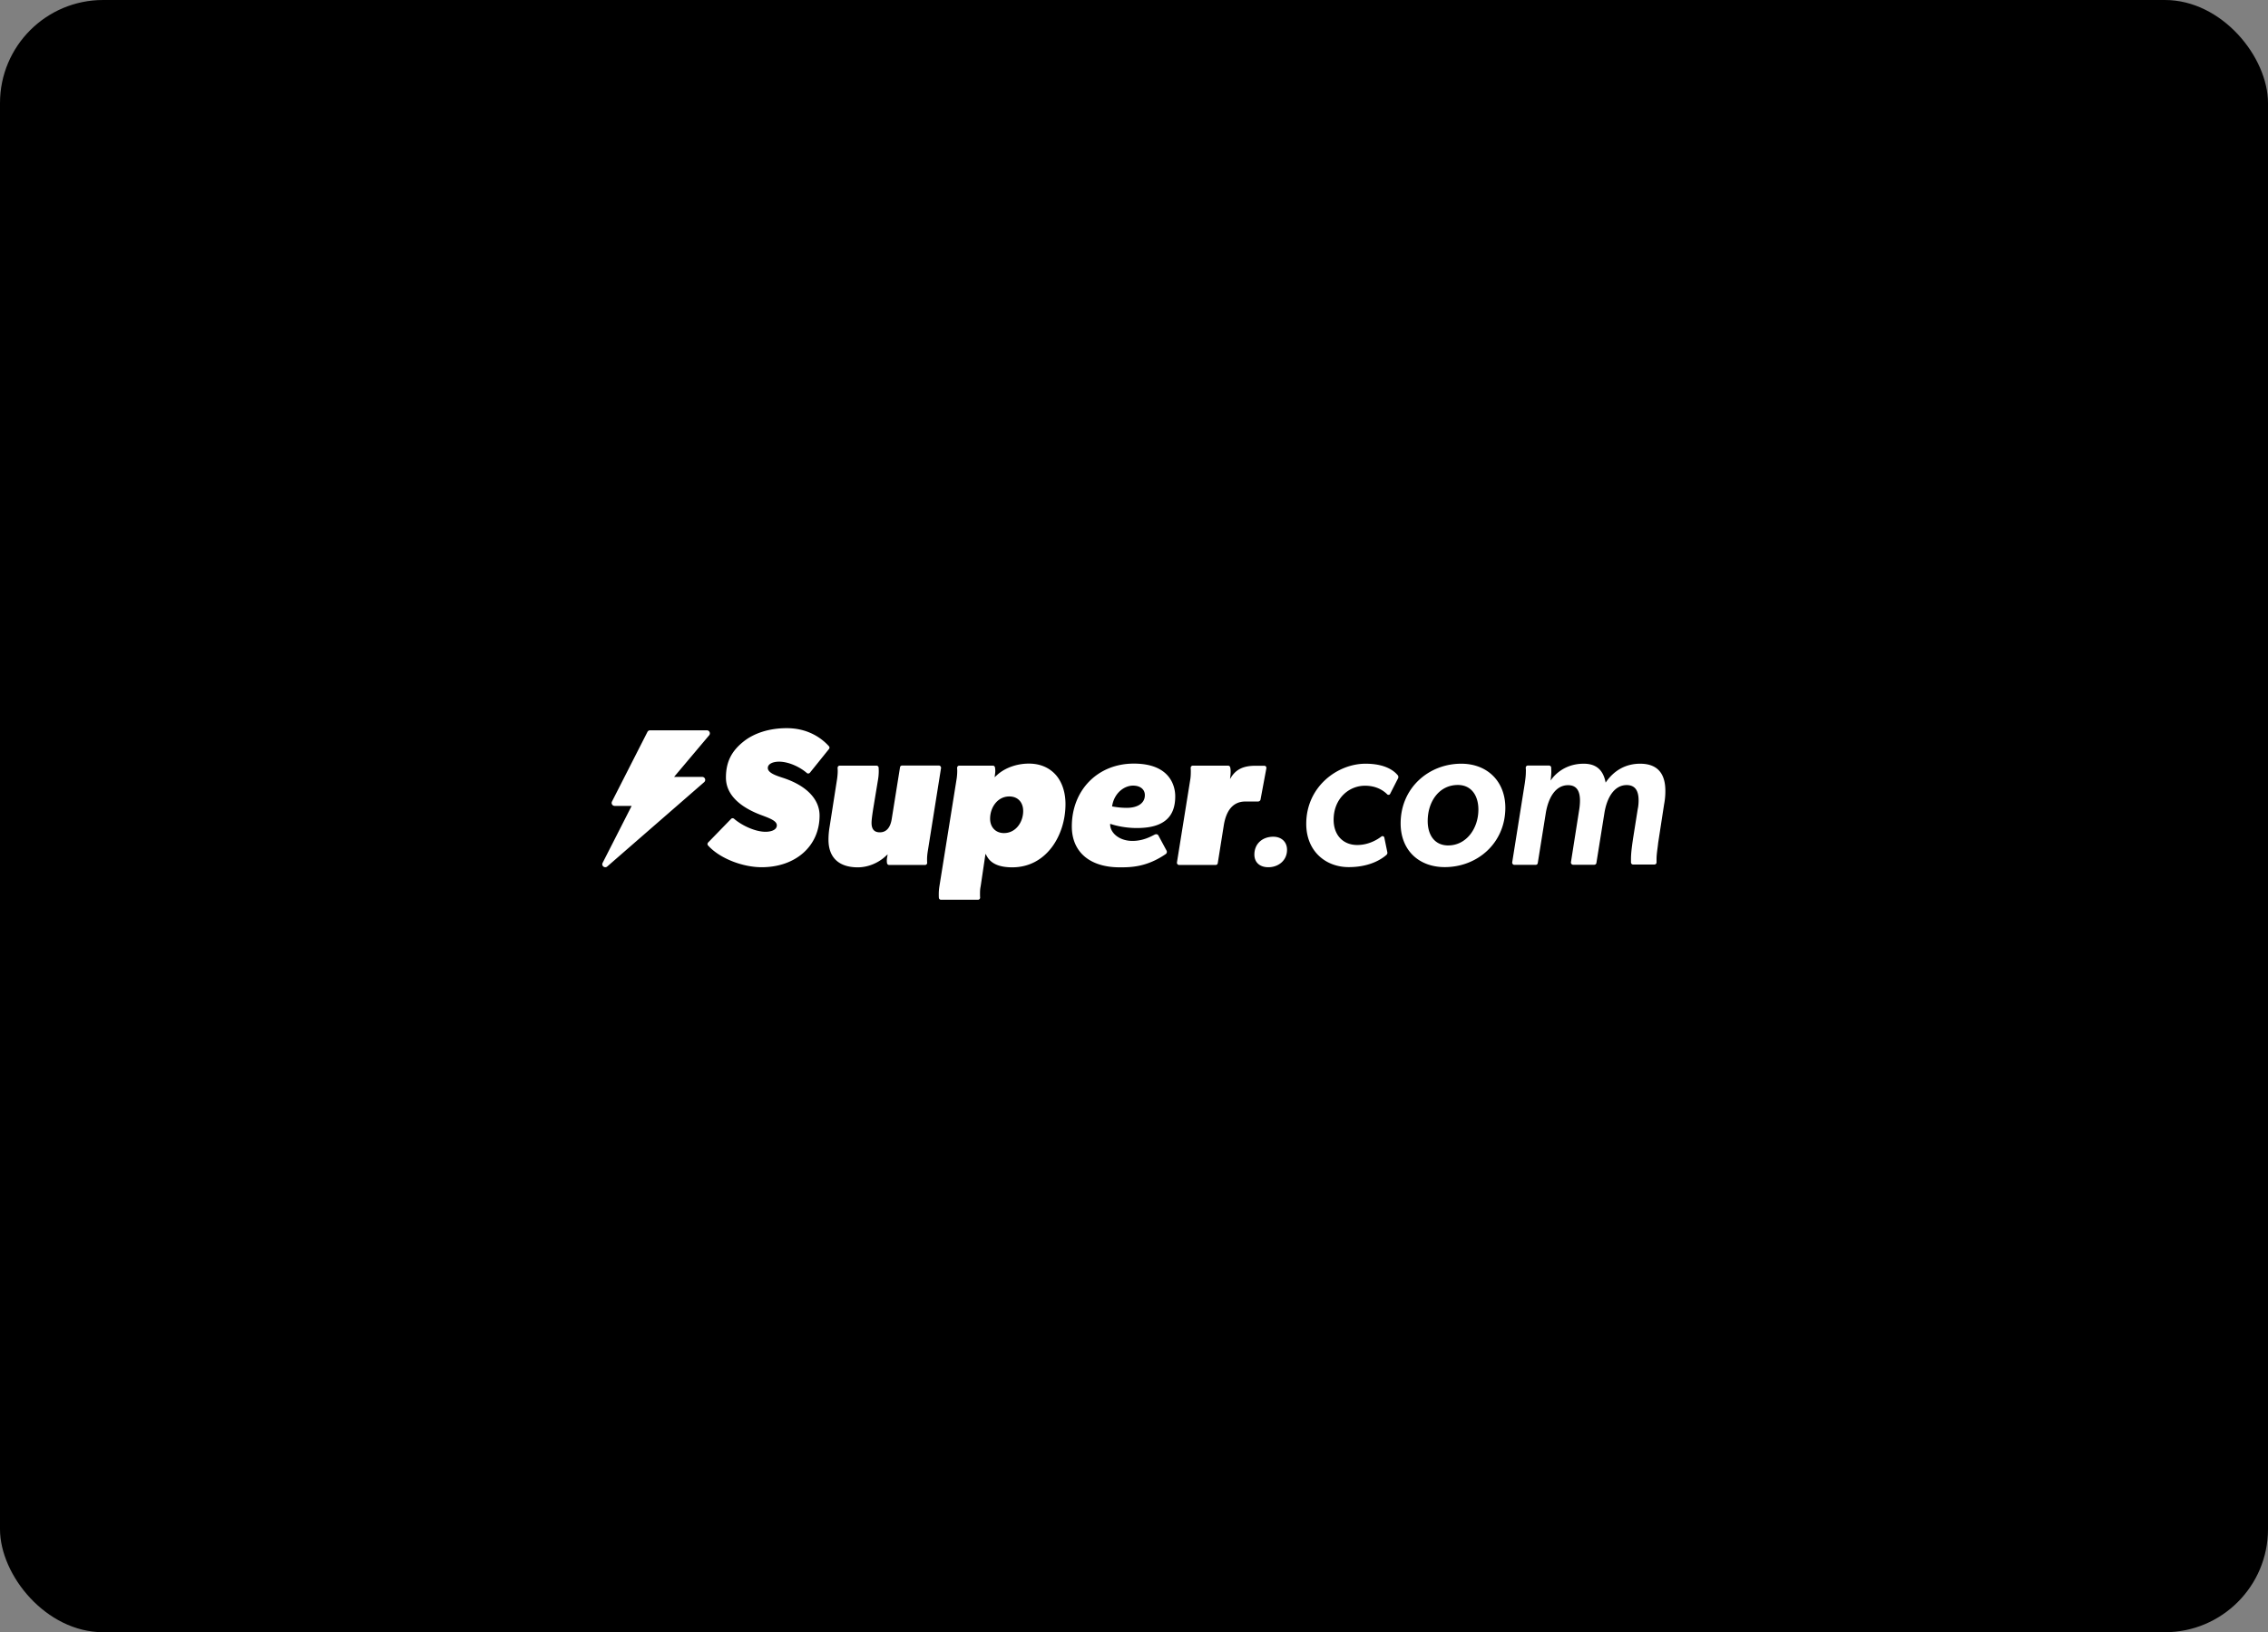 <svg xmlns="http://www.w3.org/2000/svg" width="528" height="380" fill="none"><rect width="100%" height="100%" fill="#808080" stroke="none"/><rect width="528" height="380" fill="#000" rx="24"/><path fill="#fff" d="M317.9 177.8c-6.55 0-13.8 5.35-13.8 14 0 6.35 4.5 10.075 9.875 10.075 5.125 0 7.85-2.025 8.775-2.825.2-.175.275-.4.225-.65l-.7-3.4a.422.422 0 0 0-.675-.25c-.925.7-2.95 1.975-5.625 1.975-3.3 0-5.5-2.3-5.5-5.875 0-4.875 3.5-7.925 7.3-7.925 2.75 0 4.375 1.2 5.175 2 .2.2.55.15.675-.1l1.85-3.625a.686.686 0 0 0-.125-.775c-.775-.9-2.75-2.625-7.45-2.625zm22.275 0c-7.55 0-14.1 5.625-14.1 13.9 0 6.2 4.2 10.175 10.275 10.175 7.55 0 14.1-5.55 14.1-13.85-.025-6.15-4.225-10.225-10.275-10.225zm-3.025 19.025c-3.2 0-4.775-2.475-4.775-5.675 0-4.55 2.675-8.4 7.025-8.4 3.1 0 4.775 2.425 4.775 5.725 0 4.475-2.85 8.35-7.025 8.35zm44.675-19.025c-3.35 0-6.125 1.575-8.025 4.4-.575-3.05-2.3-4.4-5.1-4.4-5.4 0-7.7 3.925-7.7 3.925.05-.675.15-1.325.15-2.1 0-.3-.025-.575-.025-.9 0-.275-.25-.5-.5-.5H355.7a.5.5 0 0 0-.5.55c.025.3.05.625.025.925 0 .85-.1 1.625-.25 2.675l-2.925 18.375c-.05.3.2.6.5.6h4.95c.25 0 .475-.175.5-.425l1.85-11.525c.575-3.625 2.25-6.6 5.2-6.6 2.05 0 2.775 1.425 2.775 3.575 0 .625-.05 1.3-.15 1.95l-1.95 12.4c-.05.3.2.6.5.6h4.925c.25 0 .475-.175.5-.425l1.85-11.525c.625-3.975 2.475-6.6 5.2-6.6 2.15 0 2.775 1.575 2.775 3.575 0 .625-.05 1.325-.2 2l-1.1 6.925c-.325 2.25-.475 3.45-.475 4.825v.675c0 .275.225.5.5.5h4.95c.3 0 .525-.25.5-.525v-.675c0-1.325.25-2.525.375-3.825l1.375-8.925c.2-1.05.3-2.05.3-3.05.05-3.7-1.425-6.475-5.875-6.475zM182.3 181.1c-1.45-.475-3.55-1.125-3.55-2.3 0-.975 1.225-1.475 2.625-1.475 2.05 0 4.65 1.075 6.475 2.65.2.175.525.125.7-.075l4.425-5.5a.5.5 0 0 0 0-.675c-1.975-2.175-5.2-4.2-9.825-4.2-3.95 0-7.5 1.1-10 3.075-2.75 2.175-4.15 4.675-4.15 8.425 0 4.4 3.95 7.125 8.125 8.7 2.075.775 3.725 1.375 3.725 2.425 0 1.1-1.4 1.5-2.625 1.5-2.425 0-5.525-1.475-7.325-3.025-.2-.175-.525-.175-.7.025l-5.35 5.5c-.175.2-.2.5 0 .7 2.7 3 8.025 5.05 12.475 5.05 7.85 0 13.475-4.875 13.475-12.025 0-3.8-3.025-6.975-8.5-8.775zm36.775-2.275c.05-.3-.2-.6-.5-.6h-8.55c-.25 0-.475.175-.5.425l-1.9 11.85c-.125.8-.5 3.275-2.8 3.275-1.3 0-1.925-.725-1.925-2.2 0-.8.225-2.225.375-3.225l1.125-6.8c.125-.725.175-1.425.175-2.05 0-.325-.025-.6-.025-.8a.512.512 0 0 0-.5-.45h-8.55a.5.5 0 0 0-.5.55c0 .2.025.4.025.65 0 .575-.05 1.25-.15 1.925L193.15 192.4c-.175 1-.275 2.05-.275 3.1 0 4.15 2.425 6.425 6.825 6.425 2.275 0 4.625-.925 6.4-2.525l.55-.5-.125.725c-.1.55-.075 1-.025 1.325.05.25.25.425.5.425h8.35a.5.5 0 0 0 .5-.55c-.025-.225-.025-.5-.025-.8 0-.5.05-1.1.15-1.75l3.1-19.45zm20.45-1.05c-2.825 0-5.6 1-7.425 2.675l-.55.5s.125-.85.15-1.2c.025-.4 0-.6-.05-1-.025-.275-.225-.5-.5-.5h-7.825a.5.5 0 0 0-.5.55c0 .2.025.4.025.65 0 .6-.05 1.3-.15 1.925l-3.975 24.8c-.125.75-.175 1.35-.175 1.95 0 .375 0 .65.025.9.025.275.25.45.5.45h8.6a.5.5 0 0 0 .5-.55c-.025-.225-.025-.5-.025-.8 0-.45 0-1.1.15-1.775l1.125-7.575.375.65c.95 1.675 2.9 2.5 5.85 2.5 8.05 0 12.4-7.575 12.4-14.7 0-2.7-.75-5.025-2.15-6.7-1.55-1.8-3.725-2.75-6.375-2.75zm-5.8 16.175c-1.925 0-3.225-1.35-3.225-3.35 0-2.55 1.675-5.175 4.475-5.175 1.95 0 3.225 1.325 3.225 3.4 0 2.525-1.675 5.125-4.475 5.125zm30.225-16.175c-8.375 0-14.425 6.15-14.425 14.625 0 5.95 4.175 9.525 11.15 9.525 2.475 0 6.225 0 10.725-3.1a.62.62 0 0 0 .175-.8l-1.9-3.525c-.15-.275-.5-.35-.775-.225l-.075.025c-.975.5-2.75 1.475-5.175 1.475-3.15 0-5.125-1.9-5.2-3.725v-.25l.25.075c.025 0 2.525.9 5.95.9 3.025 0 5.2-.575 6.7-1.775 1.525-1.225 2.25-3.075 2.25-5.625 0-1.75-.7-7.6-9.65-7.6zm-1.65 10.3c-1.25 0-2.375-.15-3.225-.3l-.175-.025.025-.175c.525-3.05 2.875-4.675 4.85-4.675 1.675 0 2.75.875 2.75 2.2.025 1.85-1.6 2.975-4.225 2.975zm31.15-1.9 1.35-7.225c.075-.375-.075-.65-.5-.675h-1.925c-2.625 0-4.625.625-5.975 3.025h-.05c.2-1.2.175-2.15.05-2.625a.509.509 0 0 0-.5-.425h-8.2a.5.5 0 0 0-.5.55c0 .2.025.4.025.65 0 .55 0 1.175-.1 1.875L274 200.775c-.05.3.2.6.5.6h8.5c.25 0 .475-.175.5-.425l1.375-8.625c.575-3.8 2.275-5.725 5.075-5.725h2.975c.25-.025.475-.2.525-.425zm2.975 8.625c-2.525 0-4.4 1.625-4.4 4.15 0 1.825 1.25 2.95 3.25 2.95 2.35 0 4.35-1.575 4.35-4.05 0-1.9-1.35-3.05-3.2-3.05zm-132.95-13.925c.65 0 .95.8.45 1.225l-22.55 19.625c-.575.5-1.45-.15-1.075-.85l6.75-13.25h-3.95a.699.699 0 0 1-.625-1.025l8.25-16.2a.687.687 0 0 1 .625-.375h13.2c.6 0 .925.7.55 1.15l-8.175 9.7h6.55z"/></svg>